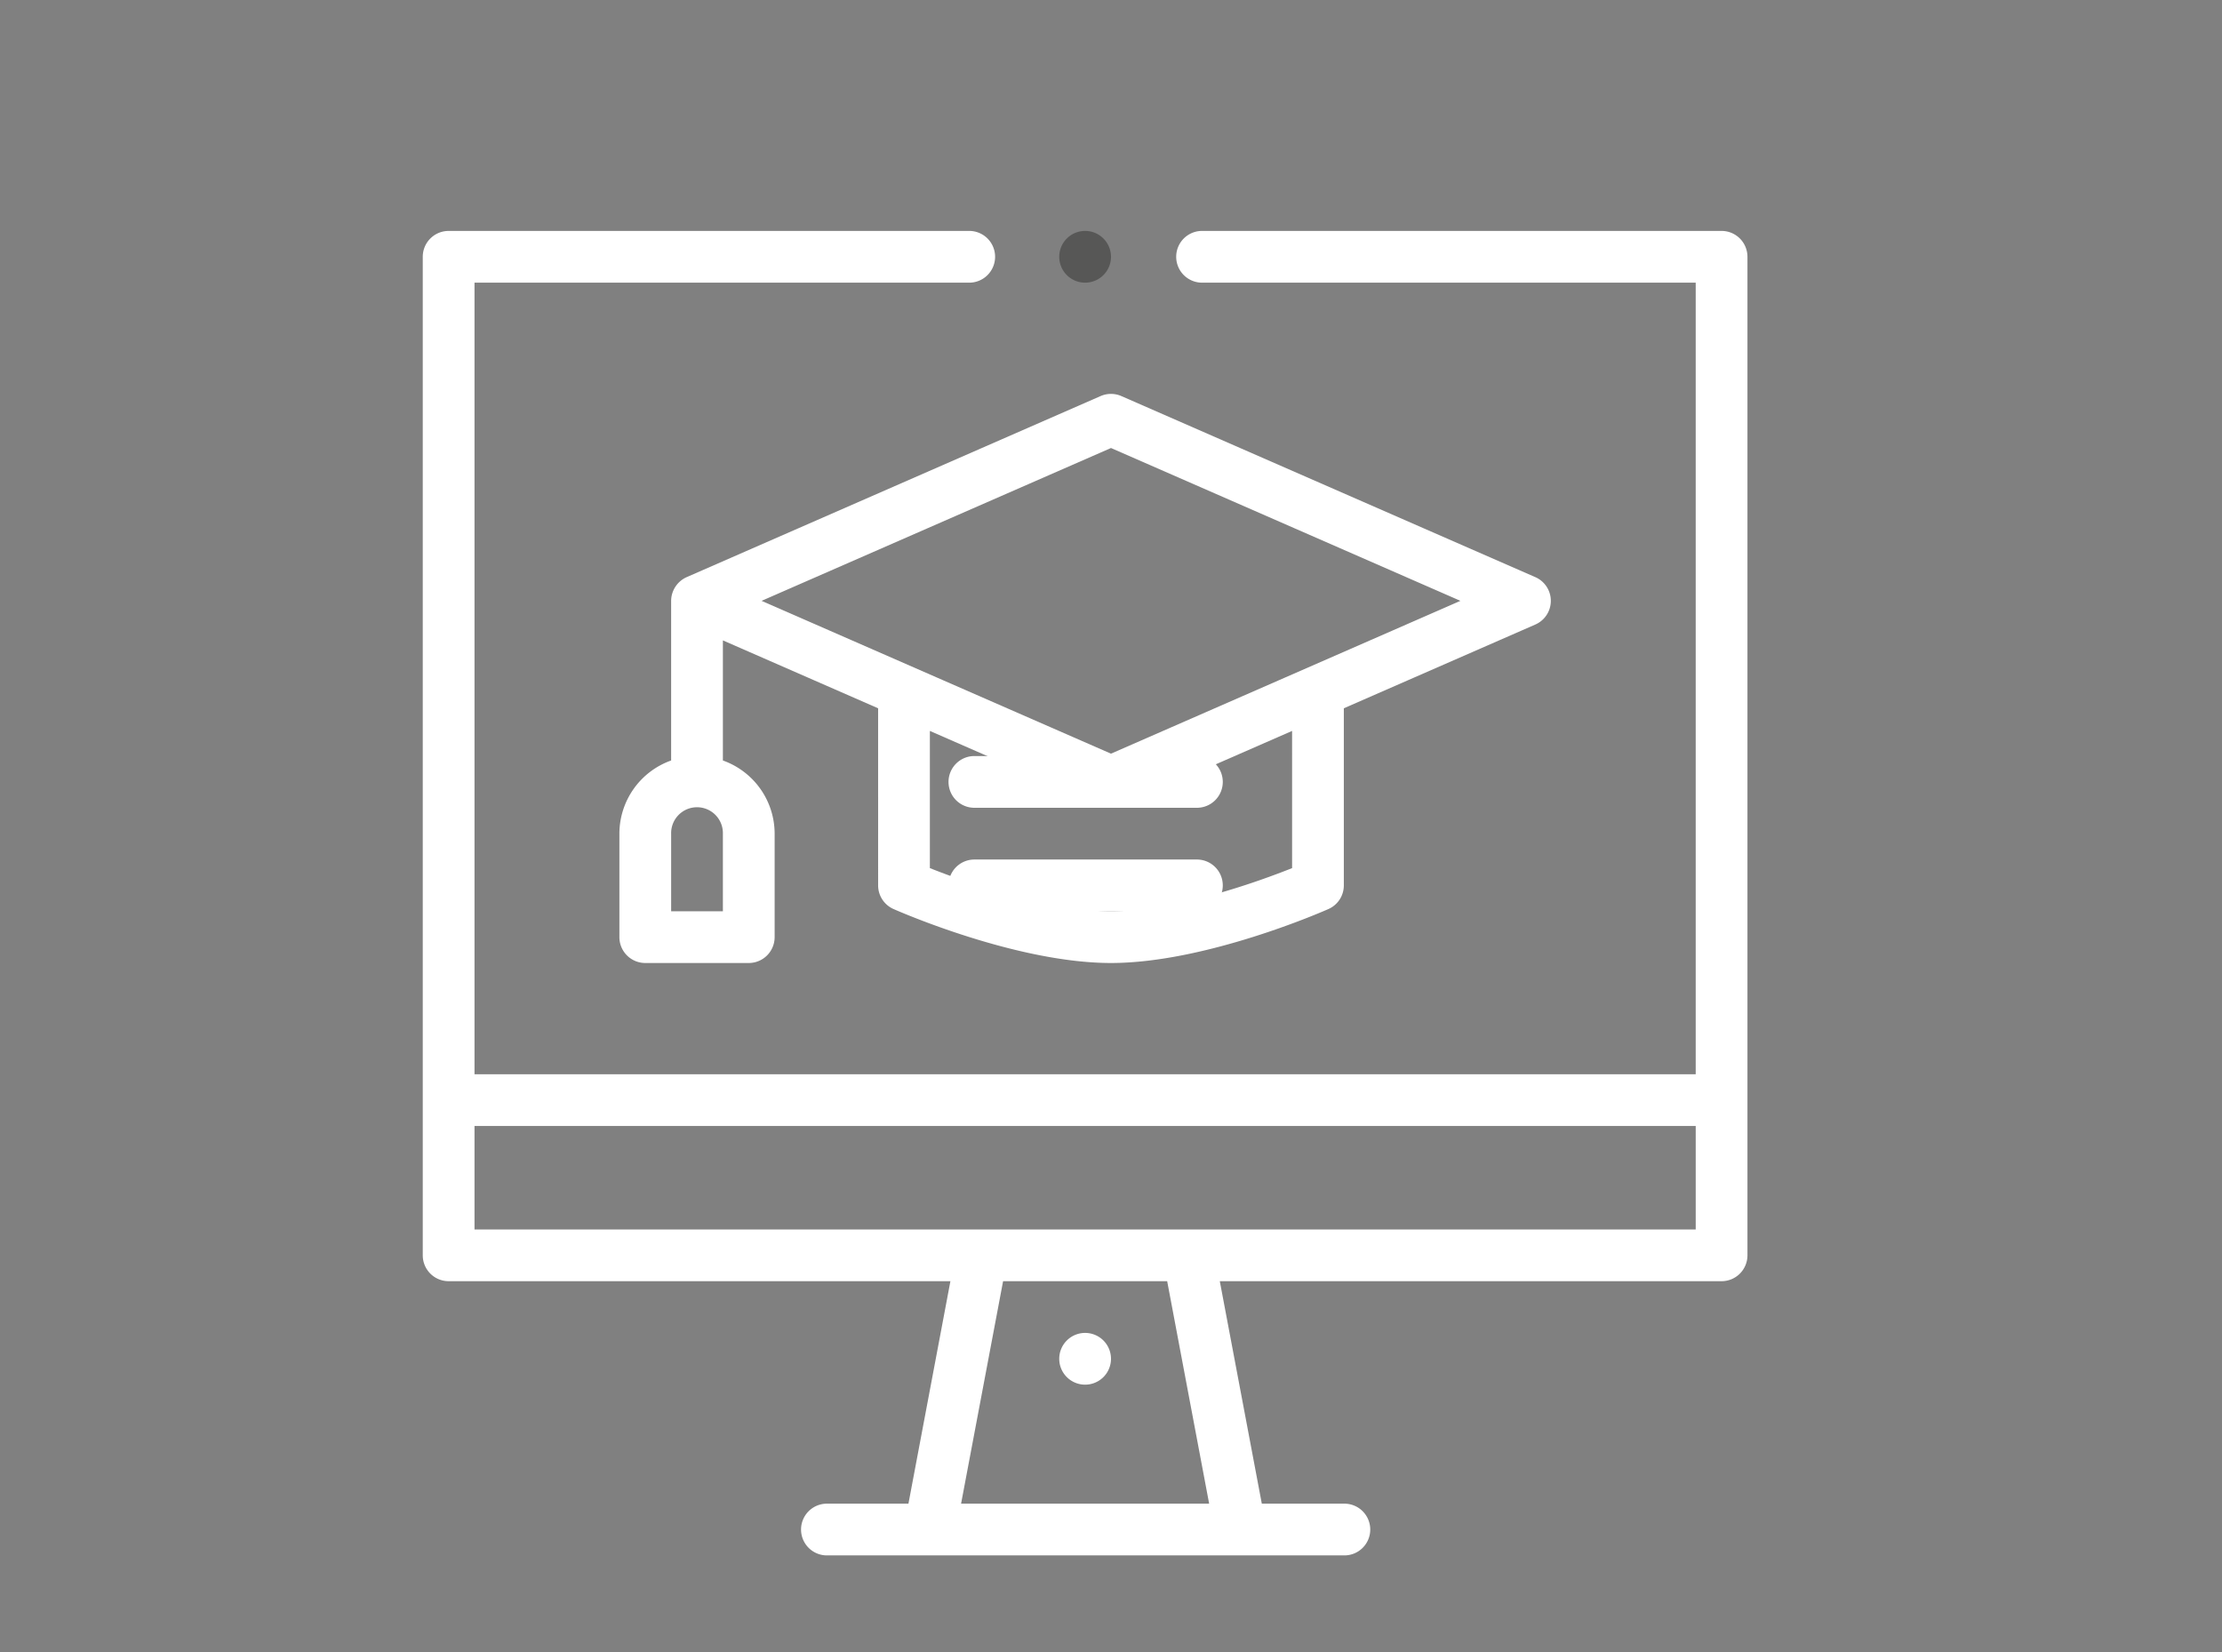 <svg xmlns="http://www.w3.org/2000/svg" width="195" height="145" viewBox="0 0 195 145"><rect x="0" y="0" width="195" height="145" fill="#808080" stroke="none"/><defs><style>.cls-1{fill:#fff;}.cls-2{fill:#575756;}.cls-3{fill:none;}</style></defs><g id="Calque_2" data-name="Calque 2"><g id="Calque_3" data-name="Calque 3"><path class="cls-1" d="M95.228,116.995a2.271,2.271,0,1,1-2.271,2.271,2.271,2.271,0,0,1,2.271-2.271"/><path class="cls-1" d="M97.499,66.152C93.157,64.253,71.181,54.64,66.836,52.738L97.499,39.324l30.665,13.414c-3.992,1.747-28.338,12.398-30.665,13.414m15.894,10.046c-2.947,1.173-10.155,3.786-15.894,3.786-5.726,0-12.944-2.614-15.894-3.786V64.156l14.983,6.556a2.284,2.284,0,0,0,1.821,0l14.983-6.556ZM63.44,79.985H58.899V73.173a2.271,2.271,0,1,1,4.541,0Zm71.298-29.327L98.409,34.764a2.283,2.283,0,0,0-1.821,0C74.312,44.51,60.299,50.642,60.277,50.651a2.296,2.296,0,0,0-1.379,2.087V66.751a6.826,6.826,0,0,0-4.541,6.422v9.082a2.271,2.271,0,0,0,2.271,2.271h9.082a2.271,2.271,0,0,0,2.271-2.271V73.173A6.822,6.822,0,0,0,63.44,66.751V56.209l13.623,5.96V77.714a2.267,2.267,0,0,0,1.35,2.074c.437.193,10.77,4.738,19.085,4.738,8.318,0,18.651-4.544,19.088-4.738a2.264,2.264,0,0,0,1.347-2.074V62.169l16.805-7.351a2.271,2.271,0,0,0,0-4.161"/><path class="cls-1" d="M104.992,66.361H85.464a2.271,2.271,0,0,0,0,4.541h19.527a2.271,2.271,0,1,0,0-4.541"/><path class="cls-1" d="M104.992,75.444H85.464a2.271,2.271,0,0,0,0,4.541h19.527a2.271,2.271,0,1,0,0-4.541"/><path class="cls-2" d="M95.228,20.269A2.271,2.271,0,1,1,92.957,22.54a2.271,2.271,0,0,1,2.271-2.271"/><path class="cls-1" d="M148.814,107.913H41.642V98.831H148.814ZM84.343,131.982l3.687-19.527h14.4l3.683,19.527ZM151.084,20.269h-45.639a2.271,2.271,0,0,0,0,4.541h43.368V94.29H41.642V24.81H85.01a2.271,2.271,0,1,0,0-4.541H39.371A2.271,2.271,0,0,0,37.101,22.54v87.644a2.271,2.271,0,0,0,2.271,2.271H83.407l-3.683,19.527H72.522a2.271,2.271,0,0,0,0,4.541h45.411a2.271,2.271,0,1,0,0-4.541h-7.198l-3.687-19.527h44.036a2.271,2.271,0,0,0,2.27-2.271V22.54a2.271,2.271,0,0,0-2.27-2.271"/><rect class="cls-3" width="195" height="145"/></g></g></svg>